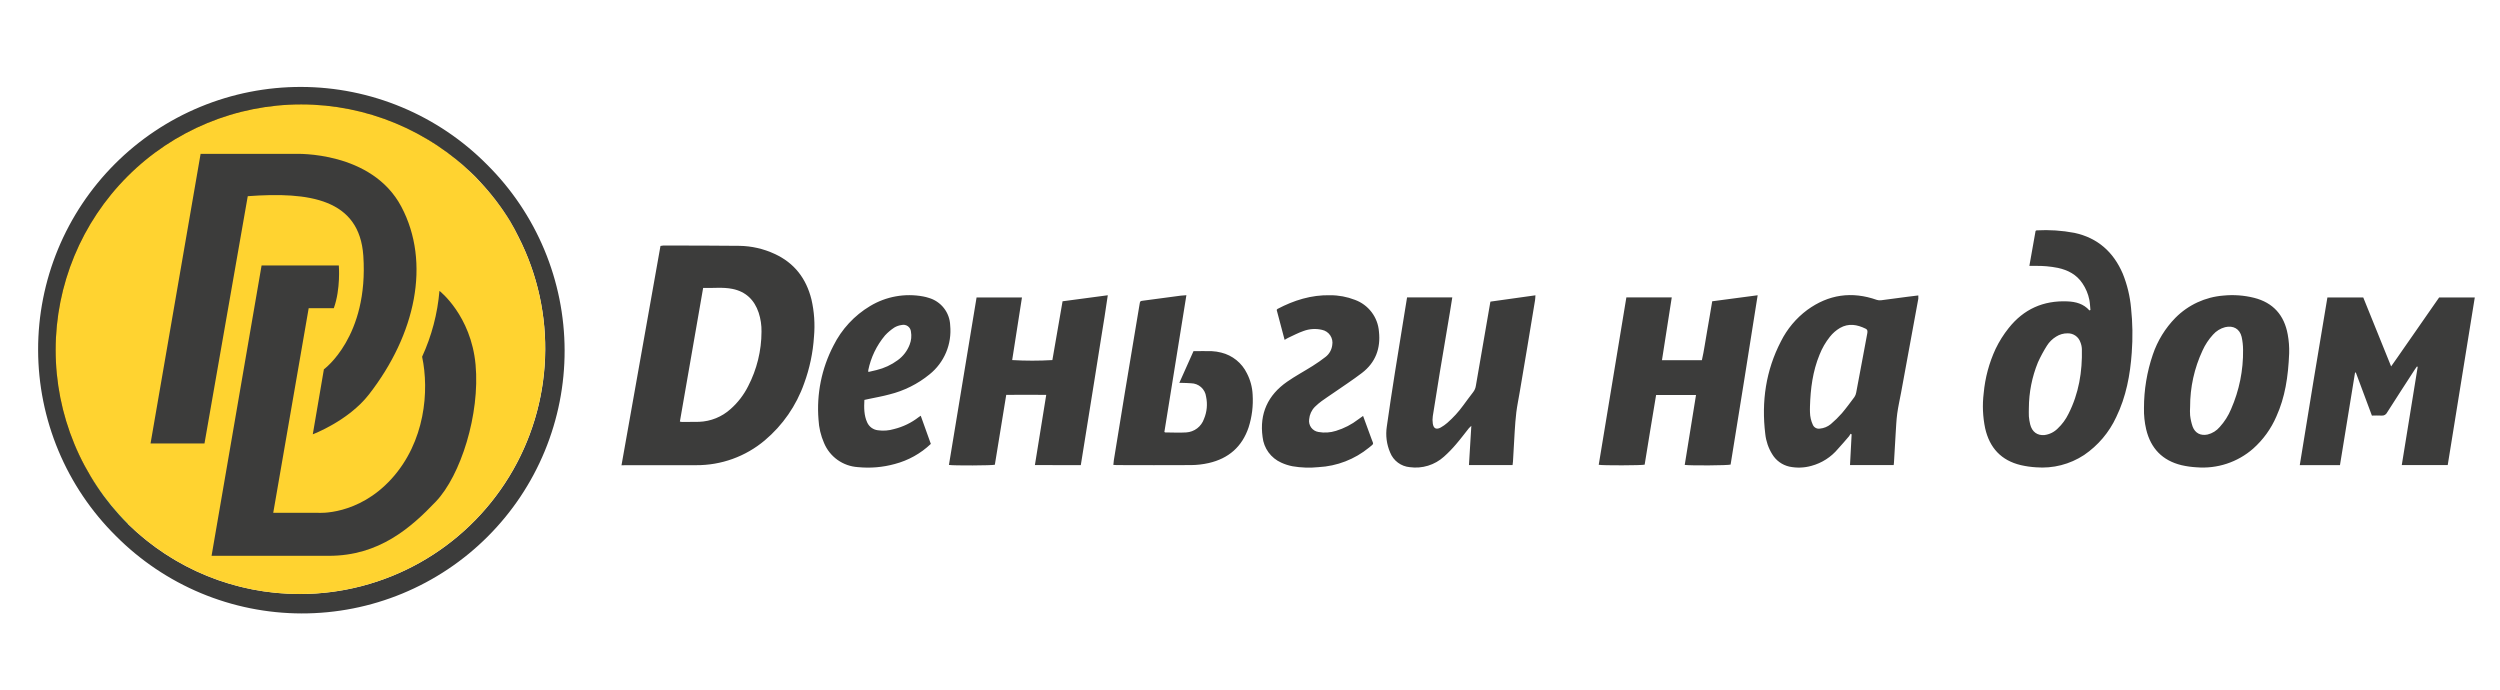 <svg width="203" height="56" viewBox="0 0 203 56" fill="none" xmlns="http://www.w3.org/2000/svg">
<g clip-path="url(#clip0_608_320)">
<path d="M8.629 40.485C8.082 39.811 7.579 39.101 7.124 38.361C8.014 39.88 9.102 41.274 10.357 42.509C9.737 41.873 9.159 41.197 8.629 40.485Z" stroke="#009FE3" stroke-miterlimit="10"/>
<path d="M10.357 42.509C9.102 41.274 8.014 39.88 7.124 38.361C7.579 39.101 8.082 39.811 8.629 40.485C9.159 41.197 9.737 41.873 10.357 42.509Z" stroke="#009FE3" stroke-miterlimit="10"/>
<path d="M8.629 40.485C8.082 39.811 7.579 39.101 7.124 38.361C8.014 39.88 9.102 41.274 10.357 42.509C9.737 41.873 9.159 41.197 8.629 40.485Z" stroke="#009FE3" stroke-miterlimit="10"/>
<path d="M38.556 14.32C38.468 14.234 38.379 14.151 38.289 14.067C34.662 10.639 29.881 8.695 24.891 8.621C19.901 8.547 15.064 10.348 11.338 13.667C7.611 16.987 5.265 21.583 4.763 26.549C4.262 31.515 5.641 36.487 8.629 40.485C8.082 39.811 7.579 39.101 7.124 38.361C4.661 34.165 3.818 29.212 4.754 24.436C5.69 19.661 8.34 15.393 12.205 12.437C16.07 9.48 20.884 8.04 25.738 8.387C30.591 8.734 35.151 10.844 38.556 14.32Z" fill="#1F1001"/>
<path d="M41.395 17.94C40.7 16.804 39.89 15.742 38.978 14.771C39.859 15.725 40.645 16.762 41.324 17.868C41.596 18.309 41.85 18.761 42.087 19.225C41.872 18.788 41.642 18.359 41.395 17.94Z" fill="#3C3C3B"/>
<path d="M39.543 13.362C37.567 11.37 35.216 9.787 32.627 8.706C30.037 7.624 27.26 7.064 24.453 7.059C21.647 7.053 18.867 7.602 16.273 8.673C13.679 9.744 11.322 11.318 9.338 13.302C7.354 15.286 5.781 17.643 4.709 20.237C3.638 22.831 3.089 25.611 3.095 28.417C3.1 31.223 3.66 34.001 4.742 36.591C5.824 39.18 7.406 41.531 9.398 43.507C11.375 45.499 13.725 47.082 16.315 48.164C18.904 49.245 21.682 49.805 24.488 49.811C27.295 49.816 30.075 49.268 32.669 48.196C35.262 47.125 37.619 45.552 39.603 43.567C41.588 41.583 43.161 39.226 44.232 36.632C45.304 34.038 45.852 31.259 45.847 28.452C45.841 25.646 45.282 22.868 44.2 20.279C43.118 17.689 41.536 15.339 39.543 13.362ZM24.333 48.23C19.127 48.237 14.125 46.2 10.404 42.559L10.355 42.51C8.504 40.658 7.036 38.46 6.035 36.041C5.033 33.622 4.518 31.029 4.519 28.411C4.52 23.123 6.621 18.053 10.361 14.315C14.101 10.577 19.172 8.477 24.46 8.479C29.747 8.48 34.818 10.581 38.556 14.321L38.607 14.37C38.736 14.502 38.864 14.637 38.988 14.778C39.9 15.749 40.71 16.81 41.406 17.946C41.651 18.354 41.883 18.793 42.097 19.231C43.648 22.27 44.393 25.656 44.261 29.065C44.13 32.474 43.125 35.793 41.345 38.703C39.564 41.613 37.066 44.018 34.091 45.687C31.115 47.356 27.761 48.233 24.349 48.236L24.333 48.23Z" fill="#3C3C3B"/>
<path d="M44.268 28.295C44.269 32.218 43.113 36.055 40.943 39.324C38.774 42.593 35.688 45.149 32.072 46.672C28.457 48.195 24.472 48.617 20.617 47.885C16.763 47.154 13.21 45.301 10.404 42.559L10.355 42.51C8.504 40.658 7.036 38.46 6.034 36.041C5.033 33.622 4.518 31.029 4.519 28.411C4.52 23.123 6.621 18.053 10.361 14.315C14.101 10.577 19.172 8.477 24.46 8.479C29.747 8.48 34.818 10.581 38.556 14.321L38.607 14.37C38.735 14.502 38.864 14.637 38.988 14.778C39.9 15.749 40.71 16.81 41.406 17.946C41.65 18.354 41.883 18.793 42.097 19.231C43.53 22.037 44.274 25.144 44.268 28.295Z" fill="#FFD330"/>
<path d="M12.224 36.01L16.289 12.495H24.009C24.009 12.495 30.192 12.24 32.593 16.791C34.994 21.342 33.752 27.15 29.961 32.026C28.289 34.18 25.398 35.265 25.398 35.265L26.3 29.988C26.3 29.988 29.947 27.356 29.502 20.769C29.188 16.151 25.122 15.561 20.118 15.93L16.604 36.01H12.224Z" fill="#3C3C3B"/>
<path d="M27.513 21.557C27.513 21.557 27.67 23.471 27.105 25.025H25.065L22.187 41.641H25.838C25.838 41.641 29.06 41.89 31.791 38.881C34.523 35.872 34.864 31.741 34.276 28.967C35.051 27.279 35.528 25.469 35.684 23.618C35.684 23.618 38.25 25.605 38.617 29.617C38.984 33.63 37.413 38.606 35.388 40.731C33.362 42.857 30.779 45.132 26.72 45.132H17.179L21.24 21.557H27.513ZM50.465 37.783C51.526 31.825 52.579 25.909 53.631 19.97C53.705 19.955 53.779 19.944 53.854 19.938C55.912 19.938 57.968 19.938 60.027 19.962C61.019 19.975 61.997 20.197 62.897 20.615C64.505 21.351 65.466 22.616 65.888 24.309C66.117 25.301 66.187 26.323 66.096 27.337C66.013 28.636 65.743 29.917 65.294 31.139C64.66 32.938 63.556 34.534 62.095 35.762C60.535 37.074 58.559 37.787 56.52 37.773H50.831L50.465 37.783ZM57.095 23.381C56.463 27.006 55.837 30.613 55.206 34.234C55.262 34.249 55.319 34.259 55.376 34.264C55.839 34.264 56.304 34.264 56.767 34.252C57.714 34.217 58.618 33.85 59.321 33.216C59.911 32.695 60.396 32.066 60.749 31.361C61.458 29.995 61.83 28.479 61.834 26.939C61.845 26.413 61.767 25.89 61.604 25.39C61.255 24.35 60.561 23.679 59.476 23.459C58.707 23.302 57.917 23.405 57.095 23.381ZM169.744 25.17C169.716 24.893 169.707 24.613 169.654 24.342C169.559 23.866 169.369 23.414 169.097 23.012C168.62 22.296 167.922 21.931 167.104 21.753C166.491 21.631 165.867 21.576 165.242 21.59H164.785C164.96 20.603 165.128 19.664 165.289 18.75C165.342 18.722 165.358 18.705 165.376 18.705C166.404 18.648 167.435 18.716 168.447 18.909C170.338 19.317 171.617 20.468 172.37 22.226C172.729 23.116 172.955 24.053 173.041 25.009C173.169 26.213 173.188 27.426 173.098 28.634C172.971 30.448 172.641 32.214 171.839 33.865C171.264 35.109 170.363 36.173 169.23 36.945C168.075 37.706 166.698 38.058 165.319 37.945C164.907 37.92 164.498 37.861 164.095 37.769C162.5 37.392 161.556 36.366 161.196 34.783C161 33.844 160.959 32.879 161.076 31.927C161.189 30.679 161.517 29.46 162.045 28.324C162.334 27.724 162.69 27.158 163.106 26.637C164.33 25.099 165.917 24.393 167.865 24.472C168.551 24.499 169.181 24.664 169.662 25.207L169.744 25.17ZM164.744 33.138C164.744 33.361 164.73 33.583 164.744 33.803C164.762 34.024 164.797 34.243 164.85 34.458C165.001 35.07 165.434 35.382 166.017 35.325C166.42 35.273 166.795 35.087 167.082 34.799C167.444 34.46 167.74 34.057 167.957 33.612C168.802 31.953 169.091 30.178 169.048 28.338C169.04 28.146 168.998 27.957 168.924 27.779C168.851 27.568 168.713 27.386 168.53 27.258C168.346 27.13 168.127 27.063 167.904 27.067C167.57 27.059 167.241 27.152 166.959 27.332C166.655 27.517 166.398 27.77 166.209 28.071C165.935 28.505 165.692 28.957 165.48 29.424C164.999 30.603 164.749 31.864 164.744 33.138ZM198.755 37.765H195.024C195.458 35.091 195.889 32.441 196.317 29.789L196.256 29.758C196.197 29.844 196.133 29.925 196.076 30.013C195.326 31.172 194.571 32.331 193.832 33.495C193.792 33.58 193.726 33.65 193.643 33.695C193.561 33.74 193.467 33.758 193.373 33.746C193.124 33.726 192.872 33.746 192.598 33.746C192.16 32.573 191.727 31.41 191.293 30.246L191.229 30.256C190.821 32.757 190.413 35.262 190.005 37.771H186.741C187.474 33.222 188.222 28.693 188.985 24.154H191.896L194.159 29.752C194.518 29.256 194.83 28.791 195.15 28.334C195.47 27.877 195.807 27.39 196.136 26.918L197.102 25.527L198.057 24.156H200.952L198.755 37.765ZM153.767 37.763H150.221C150.266 36.923 150.309 36.096 150.352 35.27L150.27 35.221C150.231 35.292 150.188 35.36 150.14 35.425C149.844 35.77 149.55 36.115 149.246 36.445C148.685 37.118 147.93 37.601 147.084 37.828C146.499 37.993 145.883 38.013 145.289 37.888C145.002 37.822 144.732 37.7 144.494 37.527C144.257 37.355 144.056 37.136 143.905 36.884C143.595 36.385 143.402 35.822 143.34 35.237C143.022 32.608 143.383 30.087 144.611 27.72C145.114 26.713 145.846 25.838 146.749 25.166C148.483 23.907 150.365 23.635 152.396 24.35C152.509 24.387 152.629 24.397 152.747 24.381C153.449 24.293 154.146 24.195 154.846 24.103L155.768 23.989C155.775 24.076 155.775 24.165 155.768 24.252C155.303 26.79 154.837 29.327 154.371 31.863C154.265 32.439 154.132 33.01 154.054 33.589C153.983 34.128 153.961 34.672 153.926 35.221C153.877 36.007 153.834 36.792 153.789 37.577C153.789 37.628 153.777 37.685 153.767 37.763ZM146.97 33C146.97 33.161 146.959 33.322 146.97 33.483C146.977 33.836 147.057 34.183 147.206 34.503C147.255 34.609 147.337 34.696 147.441 34.75C147.544 34.805 147.662 34.823 147.777 34.803C148.101 34.774 148.408 34.647 148.659 34.44C148.981 34.167 149.283 33.871 149.562 33.554C149.921 33.132 150.248 32.681 150.582 32.235C150.654 32.127 150.702 32.005 150.723 31.878C150.927 30.831 151.117 29.78 151.313 28.732C151.417 28.177 151.517 27.622 151.623 27.069C151.653 26.908 151.655 26.77 151.482 26.686C150.797 26.355 150.109 26.227 149.405 26.631C149.092 26.816 148.815 27.057 148.589 27.343C148.237 27.784 147.953 28.276 147.747 28.801C147.192 30.148 147.012 31.561 146.97 33ZM139.032 24.464L142.722 23.975C141.998 28.589 141.268 33.155 140.525 37.724C140.305 37.796 137.286 37.818 136.8 37.751L137.716 32.075H134.475C134.148 33.952 133.863 35.849 133.546 37.73C133.299 37.796 130.15 37.806 129.817 37.741C130.562 33.212 131.311 28.681 132.061 24.148H135.747C135.482 25.856 135.219 27.545 134.952 29.248H138.193C138.371 28.477 138.475 27.673 138.62 26.876C138.765 26.078 138.891 25.282 139.032 24.464ZM84.034 37.763C84.34 35.86 84.645 33.983 84.954 32.063C83.862 32.047 82.799 32.063 81.706 32.063C81.396 33.971 81.094 35.858 80.782 37.736C80.555 37.802 77.444 37.818 77.053 37.753L79.297 24.156H82.983C82.716 25.864 82.453 27.553 82.189 29.238C83.276 29.302 84.366 29.302 85.453 29.238C85.727 27.661 86 26.076 86.28 24.464L89.952 23.975C89.79 25.164 89.593 26.3 89.413 27.443C89.234 28.585 89.048 29.752 88.862 30.911L88.311 34.344L87.761 37.771L84.034 37.763ZM122.82 37.763H119.279C119.342 36.706 119.405 35.672 119.472 34.577C119.405 34.636 119.34 34.698 119.279 34.764C118.926 35.205 118.589 35.66 118.22 36.086C117.92 36.44 117.595 36.773 117.249 37.082C116.877 37.418 116.435 37.668 115.956 37.815C115.477 37.962 114.971 38.003 114.474 37.934C114.125 37.903 113.791 37.776 113.51 37.566C113.228 37.357 113.011 37.073 112.881 36.747C112.594 36.085 112.5 35.355 112.608 34.642C112.812 33.173 113.04 31.708 113.269 30.246C113.518 28.663 113.779 27.082 114.034 25.499C114.105 25.054 114.181 24.607 114.254 24.148H117.926C117.861 24.556 117.8 24.952 117.734 25.346L116.918 30.207C116.722 31.4 116.531 32.594 116.343 33.791C116.313 33.99 116.313 34.192 116.343 34.391C116.402 34.799 116.625 34.909 116.984 34.715C117.178 34.607 117.359 34.478 117.526 34.332C118.005 33.913 118.436 33.441 118.809 32.926C119.081 32.563 119.344 32.194 119.625 31.835C119.741 31.683 119.816 31.504 119.842 31.315C120.221 29.099 120.604 26.884 120.99 24.668C120.99 24.621 121.009 24.572 121.027 24.491L124.678 23.979C124.664 24.144 124.666 24.262 124.646 24.377C124.238 26.872 123.822 29.367 123.397 31.861C123.308 32.4 123.193 32.932 123.126 33.471C123.059 34.009 123.028 34.515 122.993 35.038C122.94 35.854 122.9 36.67 122.853 37.486C122.851 37.573 122.834 37.661 122.82 37.763ZM185.88 28.685C185.801 30.631 185.54 32.265 184.846 33.807C184.415 34.812 183.767 35.709 182.949 36.435C182.325 36.98 181.597 37.395 180.81 37.654C180.023 37.913 179.191 38.012 178.365 37.945C177.953 37.923 177.543 37.866 177.141 37.773C175.593 37.398 174.642 36.415 174.271 34.87C174.138 34.3 174.077 33.715 174.091 33.13C174.09 31.655 174.333 30.191 174.809 28.795C175.188 27.673 175.816 26.651 176.645 25.805C177.686 24.756 179.068 24.116 180.54 24.001C181.374 23.918 182.217 23.98 183.031 24.183C184.585 24.576 185.479 25.594 185.762 27.151C185.856 27.657 185.895 28.171 185.88 28.685ZM177.837 33.032C177.821 33.263 177.821 33.495 177.837 33.726C177.871 34.037 177.94 34.343 178.041 34.64C178.245 35.176 178.692 35.399 179.253 35.284C179.639 35.191 179.985 34.976 180.242 34.672C180.63 34.246 180.941 33.756 181.162 33.224C181.829 31.705 182.161 30.06 182.137 28.401C182.136 28.049 182.097 27.697 182.021 27.353C181.864 26.698 181.341 26.41 180.681 26.566C180.298 26.666 179.954 26.879 179.693 27.177C179.345 27.557 179.059 27.989 178.847 28.459C178.178 29.89 177.833 31.452 177.837 33.032ZM95.761 31.088L96.912 28.514C97.414 28.514 97.906 28.499 98.395 28.514C98.657 28.526 98.917 28.566 99.17 28.632C99.618 28.742 100.036 28.95 100.395 29.239C100.754 29.529 101.045 29.894 101.247 30.309C101.527 30.847 101.687 31.441 101.714 32.047C101.772 32.944 101.661 33.843 101.388 34.699C100.855 36.282 99.756 37.233 98.144 37.6C97.672 37.707 97.19 37.762 96.706 37.765C94.699 37.783 92.691 37.765 90.684 37.765C90.604 37.765 90.525 37.755 90.404 37.749C90.419 37.61 90.425 37.486 90.445 37.361C90.74 35.54 91.037 33.72 91.335 31.9C91.629 30.119 91.925 28.339 92.224 26.561C92.328 25.935 92.428 25.307 92.538 24.68C92.577 24.446 92.583 24.446 92.818 24.415C93.838 24.281 94.858 24.144 95.878 24.007C96.012 23.989 96.151 23.985 96.335 23.971C95.735 27.702 95.139 31.388 94.548 35.072C94.572 35.091 94.587 35.111 94.603 35.113C95.176 35.113 95.753 35.15 96.325 35.113C96.645 35.093 96.953 34.978 97.209 34.783C97.465 34.588 97.658 34.322 97.763 34.018C98.004 33.446 98.064 32.815 97.934 32.208C97.896 31.91 97.751 31.635 97.526 31.435C97.301 31.235 97.011 31.124 96.71 31.121C96.506 31.102 96.286 31.102 96.076 31.092L95.761 31.088ZM75.584 36.045C74.761 36.828 73.753 37.389 72.654 37.677C71.679 37.946 70.662 38.031 69.656 37.93C69.061 37.892 68.489 37.688 68.004 37.342C67.519 36.995 67.141 36.52 66.912 35.97C66.648 35.369 66.496 34.724 66.463 34.069C66.295 31.995 66.715 29.915 67.675 28.069C68.34 26.732 69.375 25.613 70.657 24.848C71.951 24.07 73.484 23.795 74.968 24.073C75.116 24.1 75.263 24.138 75.406 24.185C75.897 24.324 76.33 24.615 76.644 25.016C76.959 25.417 77.137 25.907 77.155 26.417C77.228 27.167 77.114 27.924 76.821 28.619C76.529 29.314 76.068 29.925 75.48 30.397C74.527 31.177 73.412 31.734 72.216 32.029C71.663 32.18 71.094 32.278 70.533 32.398L70.188 32.473C70.155 33.11 70.151 33.732 70.419 34.309C70.497 34.48 70.618 34.628 70.77 34.738C70.923 34.848 71.101 34.917 71.288 34.938C71.728 35 72.177 34.966 72.603 34.838C73.331 34.658 74.012 34.327 74.603 33.867C74.641 33.836 74.684 33.809 74.764 33.757L75.584 36.045ZM70.51 30.205C70.751 30.148 70.965 30.103 71.177 30.048C71.796 29.899 72.379 29.628 72.891 29.25C73.336 28.931 73.676 28.486 73.868 27.973C73.996 27.643 74.032 27.284 73.97 26.935C73.963 26.846 73.936 26.76 73.892 26.682C73.848 26.605 73.788 26.538 73.715 26.486C73.642 26.434 73.559 26.399 73.472 26.383C73.384 26.367 73.294 26.37 73.207 26.392C73 26.419 72.8 26.489 72.62 26.596C72.342 26.778 72.088 26.993 71.863 27.237C71.181 28.051 70.713 29.023 70.502 30.064C70.501 30.111 70.503 30.158 70.51 30.205ZM110.682 33.773L111.143 35.032C111.219 35.236 111.298 35.44 111.372 35.656C111.527 36.098 111.602 35.992 111.168 36.343C110.004 37.296 108.567 37.853 107.065 37.932C106.361 38.004 105.651 37.98 104.954 37.861C104.638 37.8 104.33 37.702 104.038 37.567C103.625 37.383 103.267 37.094 103.001 36.729C102.735 36.363 102.57 35.934 102.522 35.484C102.259 33.577 102.955 32.08 104.515 30.996C105.184 30.529 105.908 30.144 106.598 29.707C106.957 29.482 107.304 29.239 107.638 28.979C107.937 28.746 108.131 28.404 108.177 28.028C108.23 27.752 108.172 27.466 108.016 27.233C107.859 26.999 107.616 26.837 107.341 26.782C106.845 26.666 106.326 26.699 105.849 26.876C105.425 27.022 105.021 27.237 104.611 27.426C104.521 27.467 104.438 27.524 104.311 27.598C104.088 26.764 103.873 25.953 103.666 25.164C103.703 25.119 103.711 25.097 103.728 25.088C105.068 24.381 106.478 23.938 108.012 23.973C108.699 23.971 109.381 24.099 110.021 24.348C110.56 24.545 111.031 24.893 111.377 25.351C111.723 25.808 111.929 26.356 111.971 26.929C112.12 28.295 111.69 29.444 110.588 30.286C109.835 30.86 109.038 31.378 108.261 31.918C107.946 32.137 107.624 32.345 107.314 32.571C107.119 32.714 106.935 32.871 106.763 33.04C106.5 33.31 106.337 33.662 106.304 34.038C106.285 34.156 106.29 34.276 106.317 34.391C106.345 34.507 106.395 34.616 106.464 34.713C106.534 34.809 106.622 34.891 106.723 34.953C106.825 35.016 106.937 35.057 107.055 35.076C107.531 35.164 108.022 35.132 108.483 34.985C109.141 34.785 109.757 34.467 110.301 34.046L110.682 33.773Z" fill="#3C3C3B"/>
</g>
<defs>
<clipPath id="clip0_608_320">
<rect width="203" height="56" fill="white"/>
</clipPath>
</defs>
</svg>
